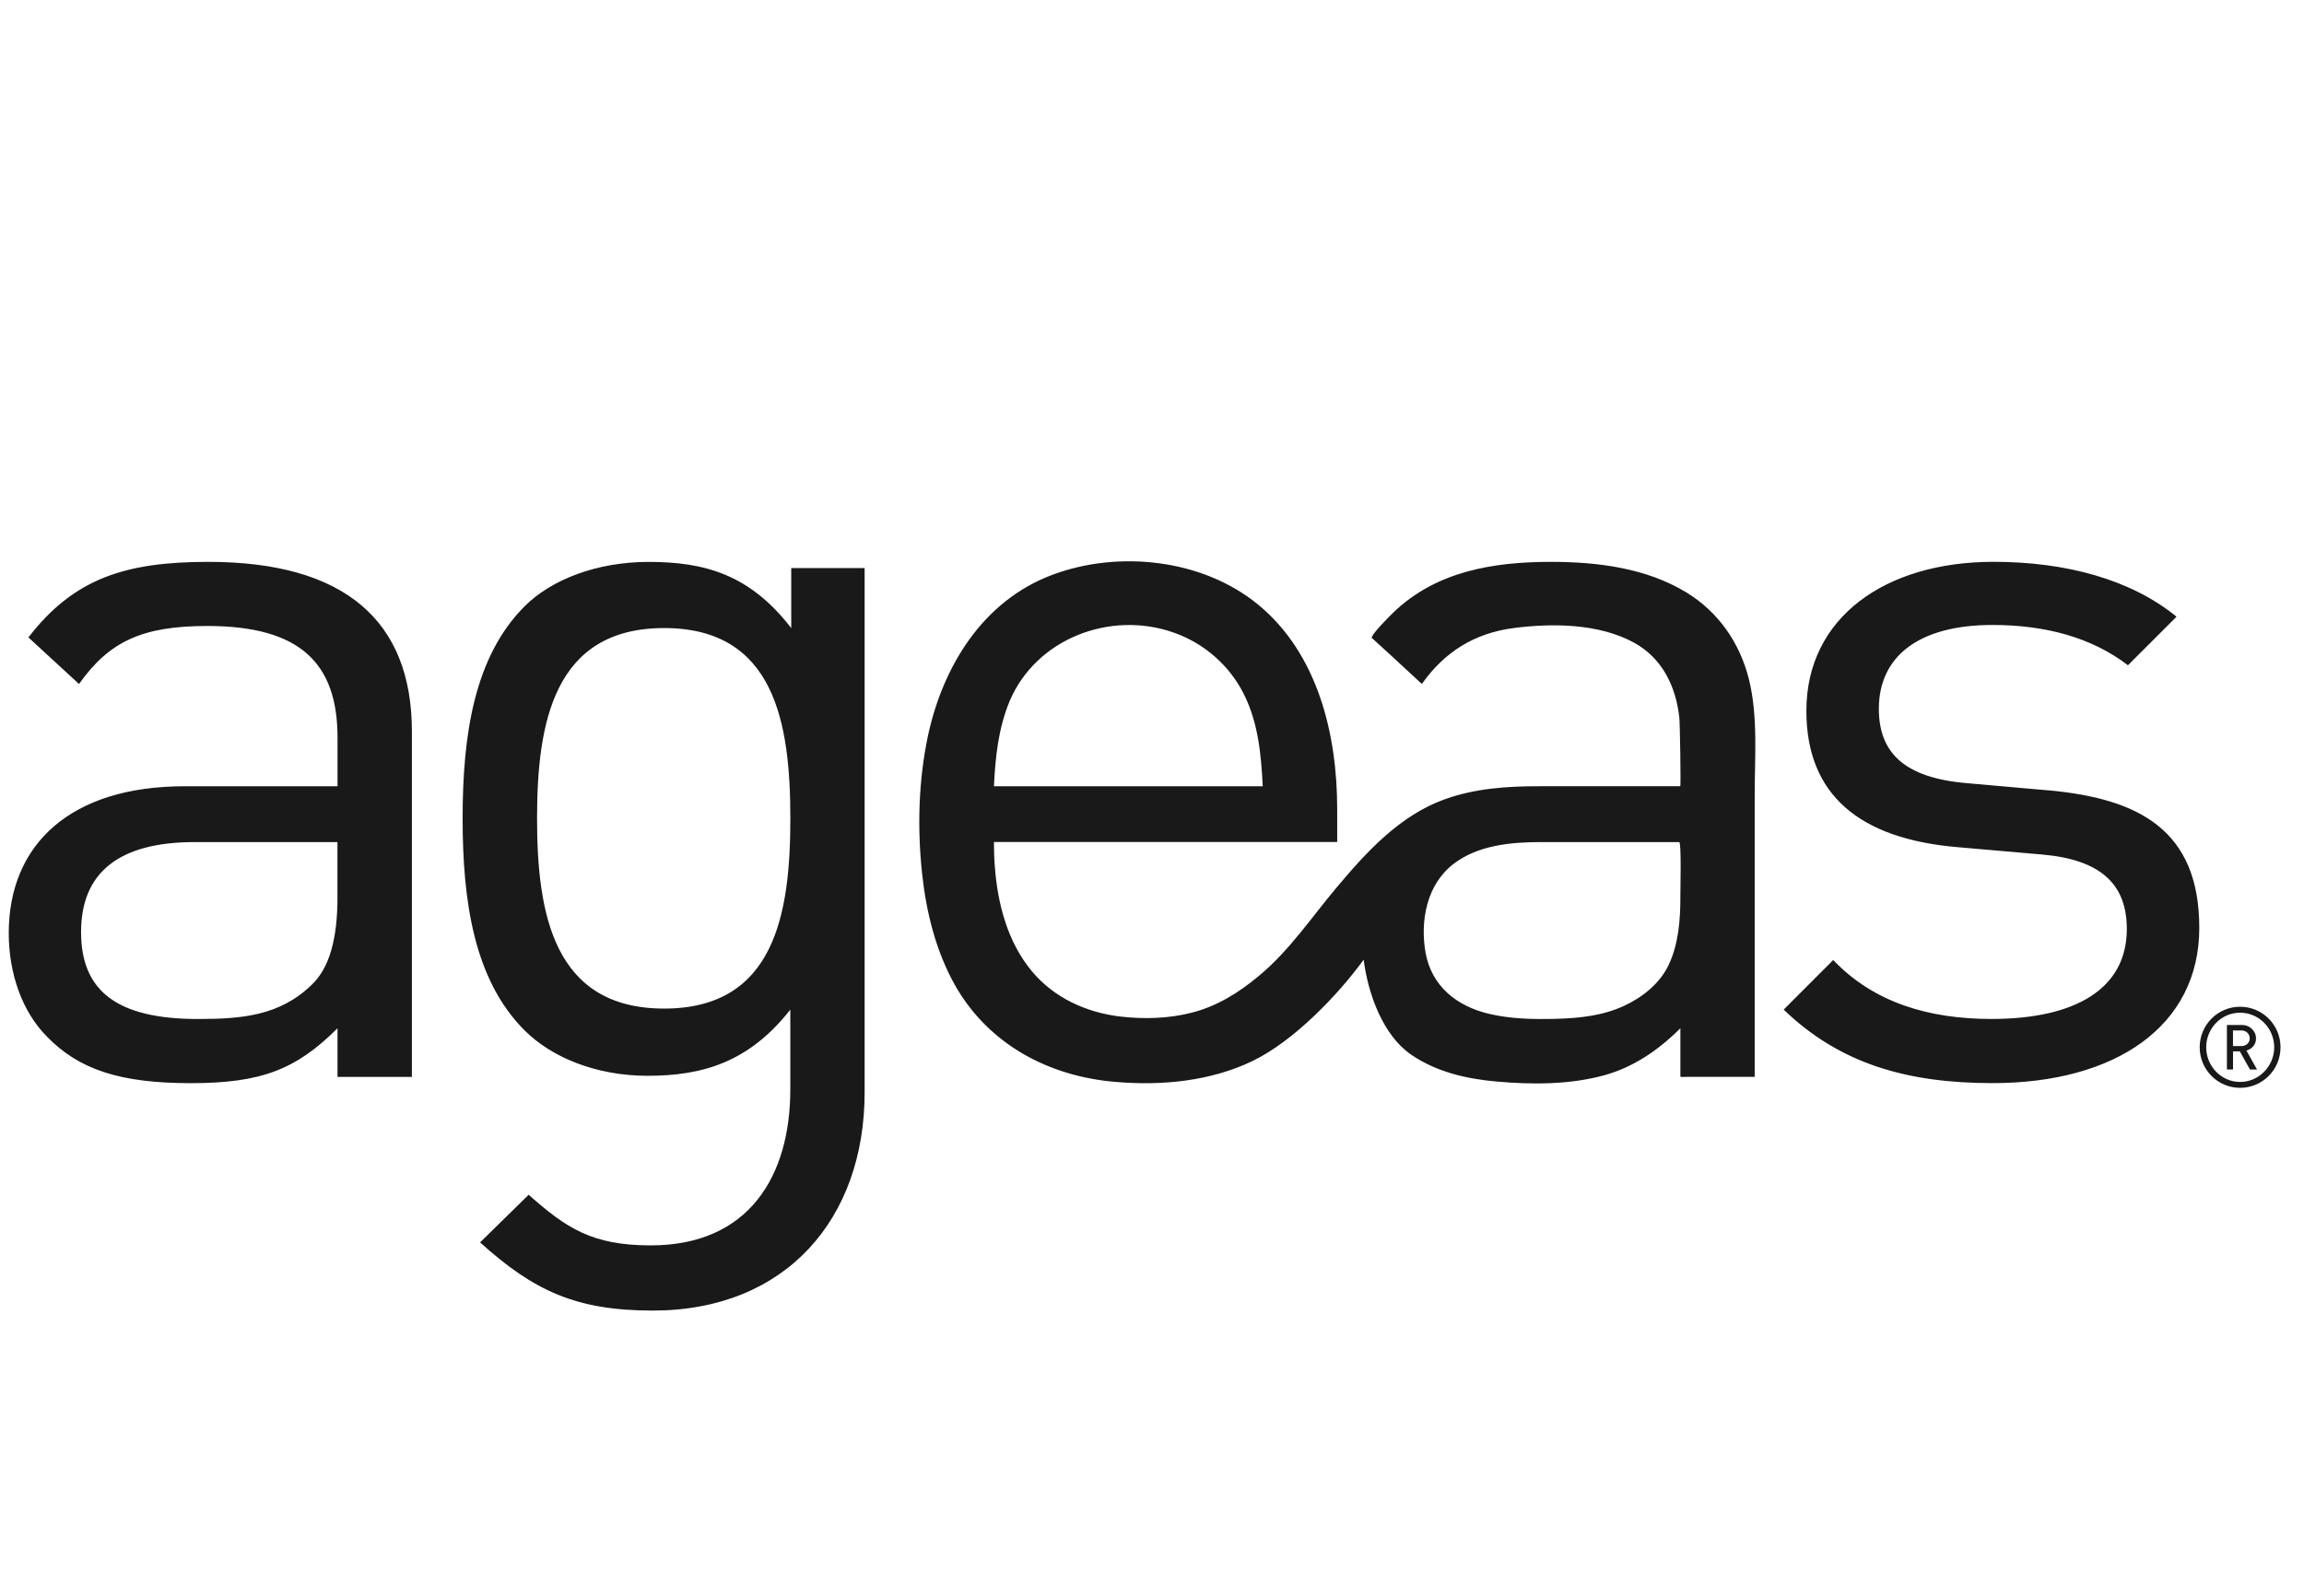 <svg width="114" height="79" viewBox="0 0 114 79" fill="none" xmlns="http://www.w3.org/2000/svg">
<g clip-path="url(#clip0_10771_9551)">
<path d="M10.306 27.804C6.211 27.804 3.656 28.622 1.406 31.543L3.91 33.848C5.399 31.745 7.036 30.977 10.256 30.977C14.856 30.977 16.701 32.818 16.701 36.507V38.909H9.128C3.501 38.909 0.433 41.773 0.433 46.179C0.433 48.174 1.097 50.066 2.322 51.296C3.908 52.934 5.959 53.601 9.436 53.601C12.913 53.601 14.648 52.934 16.699 50.885V53.291H20.38V36.197C20.38 30.719 17.054 27.804 10.306 27.804ZM16.699 44.388C16.699 46.487 16.288 47.916 15.418 48.738C13.834 50.273 11.944 50.426 9.791 50.426C5.8 50.426 4.011 49.046 4.011 46.125C4.011 43.204 5.854 41.671 9.636 41.671H16.697V44.388H16.699ZM101.401 39.116L97.358 38.759C94.191 38.5 92.964 37.222 92.964 35.075C92.964 32.514 94.9 30.927 98.585 30.927C101.196 30.927 103.498 31.543 105.289 32.921L107.693 30.518C105.439 28.674 102.217 27.802 98.639 27.802C93.268 27.802 89.378 30.568 89.378 35.175C89.378 39.319 91.989 41.52 96.898 41.926L101.044 42.287C103.96 42.539 105.233 43.77 105.233 45.972C105.233 48.939 102.678 50.424 98.536 50.424C95.416 50.424 92.7 49.604 90.707 47.507L88.255 49.961C91.016 52.626 94.34 53.599 98.585 53.599C104.671 53.599 108.819 50.781 108.819 45.916C108.819 41.05 105.797 39.525 101.401 39.114V39.116ZM39.15 31.082C37.103 28.424 34.859 27.806 32.093 27.806C29.538 27.806 27.282 28.676 25.954 30.006C23.45 32.516 22.89 36.404 22.89 40.502C22.89 44.599 23.452 48.484 25.954 50.988C27.284 52.318 29.484 53.236 32.043 53.236C34.756 53.236 37.055 52.572 39.104 49.963V53.903C39.104 58.203 37.055 61.629 32.196 61.629C29.28 61.629 28.003 60.759 26.158 59.123L23.754 61.48C26.412 63.882 28.513 64.855 32.294 64.855C38.896 64.855 42.781 60.302 42.781 54.058V28.112H39.15V31.08V31.082ZM32.862 49.91C27.387 49.91 26.573 45.206 26.573 40.5C26.573 35.794 27.389 31.08 32.862 31.08C38.336 31.08 39.106 35.786 39.106 40.5C39.106 45.214 38.338 49.91 32.862 49.91ZM83.433 29.312C81.45 28.104 79.027 27.804 76.746 27.804C73.904 27.804 71.072 28.261 68.944 30.308C68.803 30.444 67.769 31.469 67.884 31.576C68.138 31.807 68.386 32.037 68.642 32.266C69.212 32.793 69.783 33.32 70.353 33.846C71.475 32.256 72.96 31.332 74.893 31.08C76.802 30.83 79.107 30.853 80.841 31.797C82.243 32.561 82.929 33.972 83.092 35.519C83.125 35.858 83.173 38.907 83.136 38.907H76.159C74.567 38.907 73.001 39.009 71.483 39.554C69.272 40.345 67.62 42.149 66.149 43.902C64.877 45.41 63.798 47.047 62.272 48.307C61.286 49.127 60.222 49.792 58.97 50.112C57.83 50.405 56.595 50.441 55.428 50.304C53.744 50.102 52.151 49.379 51.052 48.057C49.854 46.617 49.359 44.72 49.224 42.884C49.191 42.479 49.179 42.076 49.179 41.667H66.163V40.031C66.163 36.352 65.213 32.347 62.243 29.913C59.499 27.664 55.353 27.217 52.073 28.444C48.633 29.731 46.654 32.962 45.911 36.426C45.444 38.647 45.384 40.973 45.624 43.225C45.828 45.133 46.303 47.055 47.243 48.736C48.904 51.68 51.887 53.264 55.194 53.539C57.477 53.735 59.892 53.508 61.976 52.504C64.015 51.521 66.207 49.232 67.473 47.491C67.692 49.197 68.428 51.227 69.816 52.186C71.061 53.043 72.559 53.39 74.04 53.52C75.782 53.676 77.651 53.68 79.351 53.217C80.824 52.818 82.068 51.957 83.144 50.883V53.273C83.144 53.31 83.429 53.289 83.47 53.289C83.751 53.289 86.821 53.289 86.821 53.289V39.347C86.821 37.472 86.99 35.453 86.538 33.627C86.092 31.82 85.024 30.277 83.431 29.31L83.433 29.312ZM49.947 34.714C51.261 31.595 54.944 30.198 58.078 31.305C59.578 31.832 60.836 32.927 61.547 34.353C62.263 35.79 62.398 37.337 62.48 38.909H49.179C49.251 37.451 49.392 36.077 49.947 34.714ZM83.144 44.388C83.144 45.516 83.053 46.714 82.567 47.743C82.126 48.676 81.264 49.358 80.343 49.782C79.287 50.267 78.124 50.389 76.973 50.418C75.864 50.445 74.738 50.426 73.648 50.164C72.069 49.782 70.838 48.802 70.537 47.152C70.256 45.571 70.592 43.766 71.923 42.748C73.144 41.816 74.78 41.671 76.265 41.671H83.086C83.2 41.671 83.142 44.072 83.142 44.388H83.144Z" fill="#191919"/>
<path d="M110.899 50.994H110.486V51.766H110.899C111.142 51.766 111.314 51.603 111.314 51.388C111.314 51.161 111.142 50.992 110.899 50.992M111.326 52.923L110.824 52.027H110.488V52.923H110.186V50.721H110.934C111.314 50.721 111.626 51.016 111.626 51.39C111.626 51.704 111.421 51.903 111.153 51.99L111.675 52.925H111.324L111.326 52.923ZM110.837 50.114C109.911 50.114 109.161 50.884 109.161 51.826C109.161 52.768 109.913 53.541 110.837 53.541C111.762 53.541 112.526 52.77 112.526 51.826C112.526 50.882 111.766 50.114 110.837 50.114ZM110.837 53.832C109.736 53.832 108.839 52.938 108.839 51.826C108.839 50.713 109.734 49.82 110.837 49.82C111.94 49.82 112.838 50.713 112.838 51.826C112.838 52.938 111.942 53.832 110.837 53.832Z" fill="#191919"/>
</g>
<defs>
<clipPath id="clip0_10771_9551">
<rect width="113.286" height="38.62" fill="white" transform="translate(0.433 26.73)"/>
</clipPath>
</defs>
</svg>
